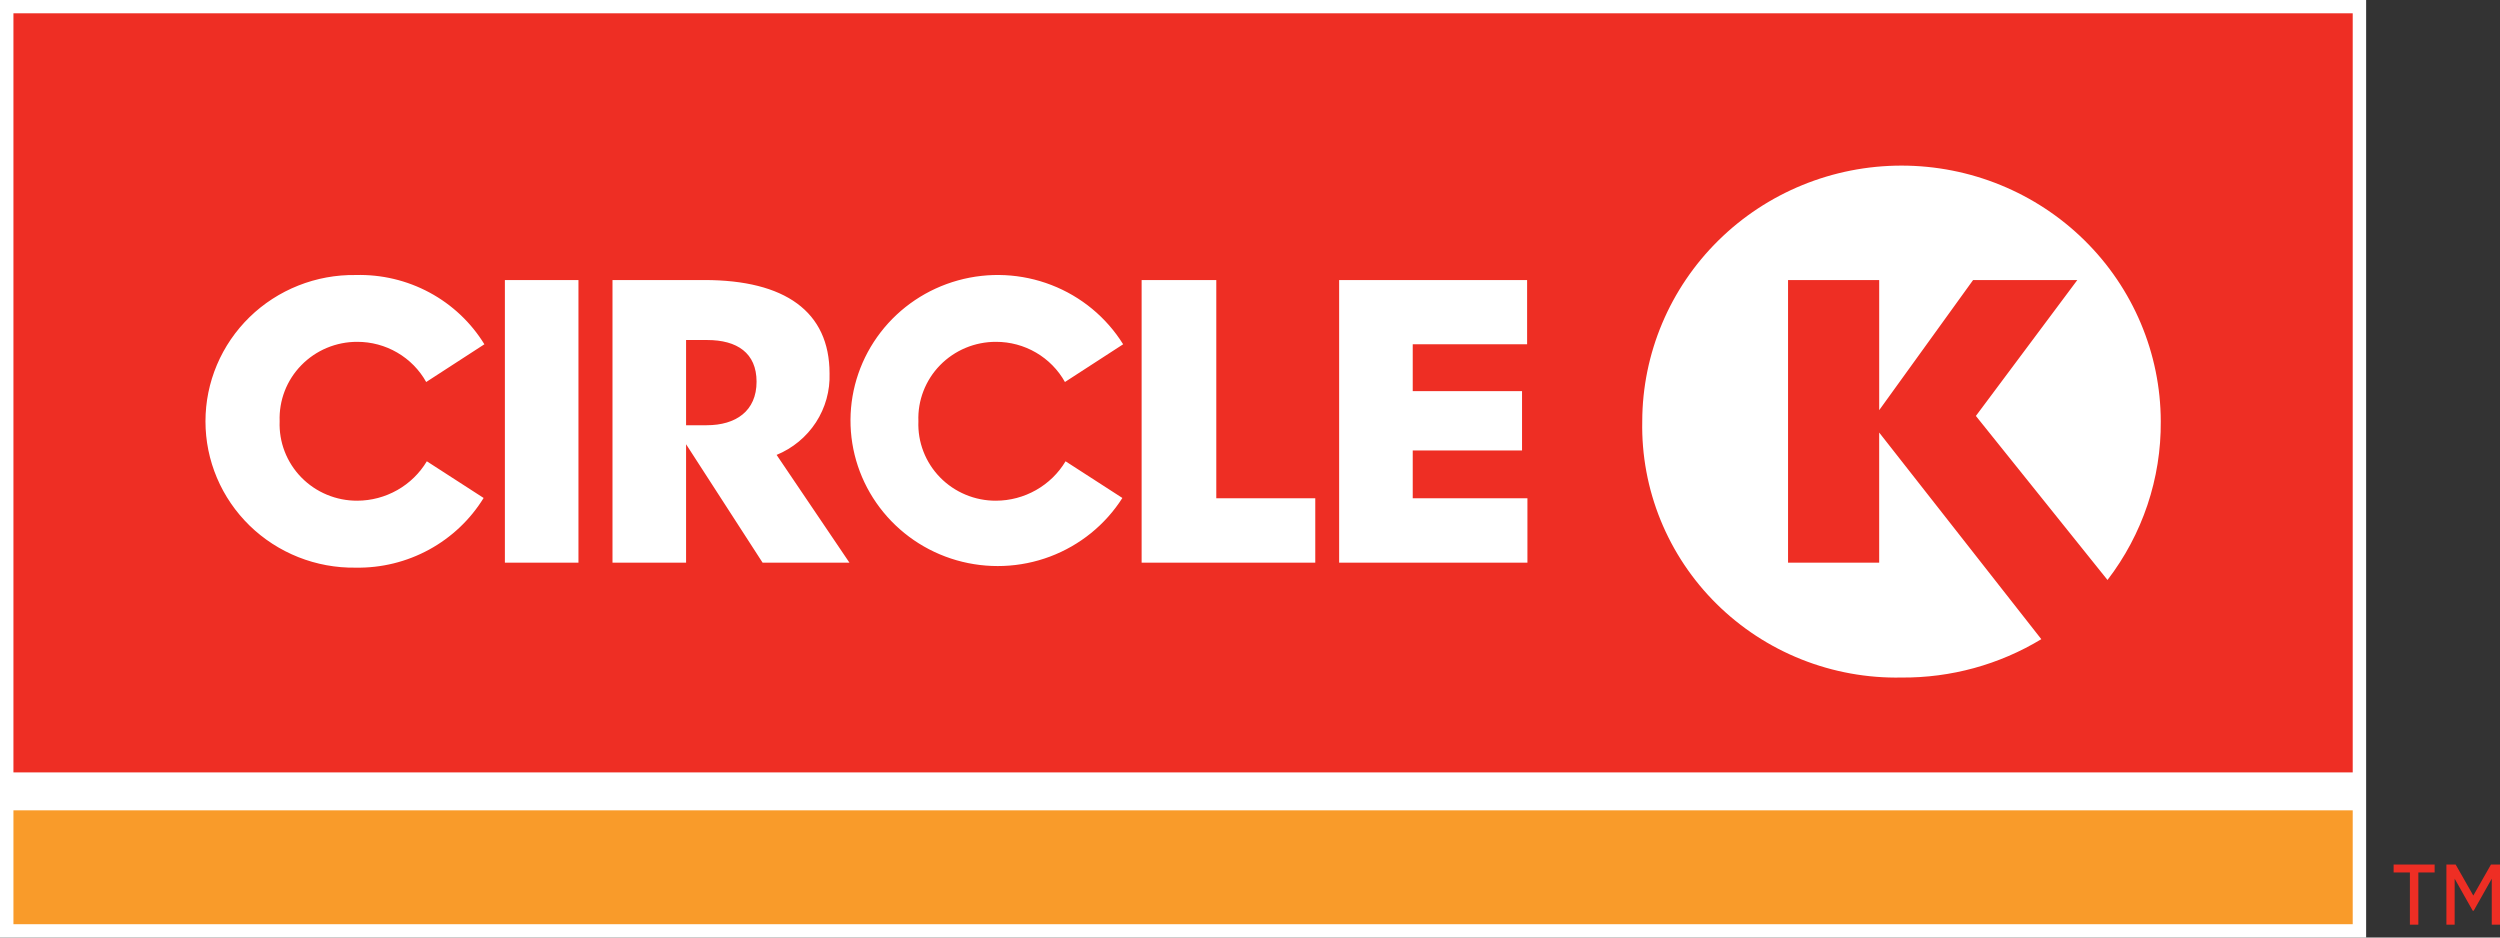 <svg width="128" height="48" viewBox="0 0 128 48" fill="none" xmlns="http://www.w3.org/2000/svg">
<rect x="0" y="0" width="128" height="48" fill="#333333" stroke="none"/>
<g clip-path="url(#clip0_130_11445)">
<path d="M123.387 44.671H122.553V44.264H124.653V44.671H123.819V47.343H123.387V44.671ZM125.256 44.264H125.729L126.633 45.853L127.538 44.264H128V47.343H127.578V44.989L126.654 46.628H126.603L125.678 44.989V47.343H125.256L125.256 44.264Z" fill="#EE2E24"/>
<path d="M121.146 0H0V48H121.146V0Z" fill="white"/>
<path d="M120.459 0.681H0.688V39.547H120.459V0.681Z" fill="#EE2E24"/>
<path d="M120.459 41.489H0.688V47.319H120.459V41.489Z" fill="#F99B2A"/>
<path d="M25.85 14.338H29.617V28.807H25.85V14.338ZM36.183 21.772C37.673 21.772 38.736 21.047 38.736 19.543C38.736 18.071 37.736 17.409 36.207 17.409H35.127V21.772H36.183ZM62.274 25.511H67.342V28.807H58.451V14.338H62.274V25.511ZM68.564 14.338H78.188V17.627H72.332V20.026H77.928V23.065H72.332V25.511H78.204V28.807H68.564V14.338ZM101.165 21.296L106.359 14.338H101.023L96.215 21V14.338H91.548V28.807H96.214V22.146L104.515 32.726C102.362 34.03 99.882 34.711 97.357 34.69C95.605 34.725 93.863 34.409 92.236 33.762C90.61 33.115 89.133 32.15 87.893 30.924C86.653 29.699 85.677 28.238 85.022 26.631C84.368 25.023 84.048 23.301 84.083 21.569C84.091 18.094 85.494 14.765 87.982 12.311C90.47 9.857 93.842 8.479 97.357 8.479C100.872 8.479 104.244 9.857 106.732 12.311C109.22 14.765 110.623 18.094 110.631 21.569C110.656 24.501 109.697 27.359 107.904 29.695L101.165 21.296ZM42.473 19.122C42.503 20.007 42.26 20.88 41.776 21.625C41.291 22.369 40.589 22.951 39.762 23.291L43.491 28.807H39.044L35.127 22.745V28.807H31.36V14.338H36.065C40.18 14.338 42.473 15.944 42.473 19.122ZM18.291 17.502C17.756 17.5 17.228 17.606 16.736 17.811C16.244 18.017 15.799 18.319 15.428 18.699C15.057 19.078 14.767 19.528 14.576 20.022C14.386 20.515 14.298 21.041 14.318 21.569C14.297 22.097 14.384 22.623 14.575 23.117C14.765 23.61 15.055 24.061 15.426 24.441C15.797 24.821 16.242 25.123 16.735 25.328C17.227 25.534 17.756 25.638 18.291 25.636C19.011 25.634 19.717 25.446 20.342 25.092C20.966 24.739 21.487 24.231 21.854 23.618L24.762 25.496C24.08 26.604 23.116 27.516 21.967 28.142C20.818 28.768 19.523 29.086 18.212 29.064C17.207 29.079 16.209 28.896 15.277 28.526C14.344 28.156 13.495 27.607 12.779 26.91C12.064 26.212 11.495 25.382 11.107 24.465C10.719 23.549 10.52 22.566 10.52 21.573C10.52 20.579 10.719 19.596 11.107 18.68C11.495 17.763 12.064 16.933 12.779 16.235C13.495 15.538 14.344 14.989 15.277 14.619C16.209 14.249 17.207 14.066 18.212 14.081C19.529 14.045 20.832 14.354 21.989 14.976C23.147 15.599 24.117 16.514 24.801 17.627L21.821 19.559C21.473 18.935 20.962 18.415 20.34 18.053C19.719 17.691 19.012 17.501 18.291 17.502ZM50.995 17.502C50.461 17.5 49.931 17.606 49.439 17.811C48.947 18.017 48.502 18.319 48.131 18.698C47.76 19.078 47.471 19.528 47.28 20.022C47.089 20.515 47.001 21.041 47.022 21.569C47.001 22.097 47.088 22.623 47.279 23.117C47.469 23.61 47.759 24.061 48.13 24.441C48.501 24.821 48.946 25.123 49.439 25.328C49.931 25.534 50.46 25.639 50.995 25.636C51.714 25.634 52.421 25.446 53.045 25.092C53.67 24.738 54.191 24.231 54.557 23.618L57.466 25.496C56.594 26.867 55.294 27.92 53.763 28.496C52.231 29.071 50.552 29.138 48.978 28.686C47.405 28.234 46.024 27.287 45.044 25.989C44.063 24.692 43.537 23.114 43.545 21.494C43.553 19.875 44.095 18.302 45.088 17.014C46.081 15.726 47.471 14.793 49.049 14.356C50.626 13.919 52.305 14.001 53.831 14.592C55.356 15.182 56.646 16.247 57.505 17.627L54.525 19.559C54.177 18.935 53.666 18.415 53.045 18.053C52.424 17.691 51.716 17.501 50.995 17.502Z" fill="white"/>
</g>
<defs>
<clipPath id="clip0_130_11445">
<rect width="128" height="48" fill="white"/>
</clipPath>
</defs>
</svg>
